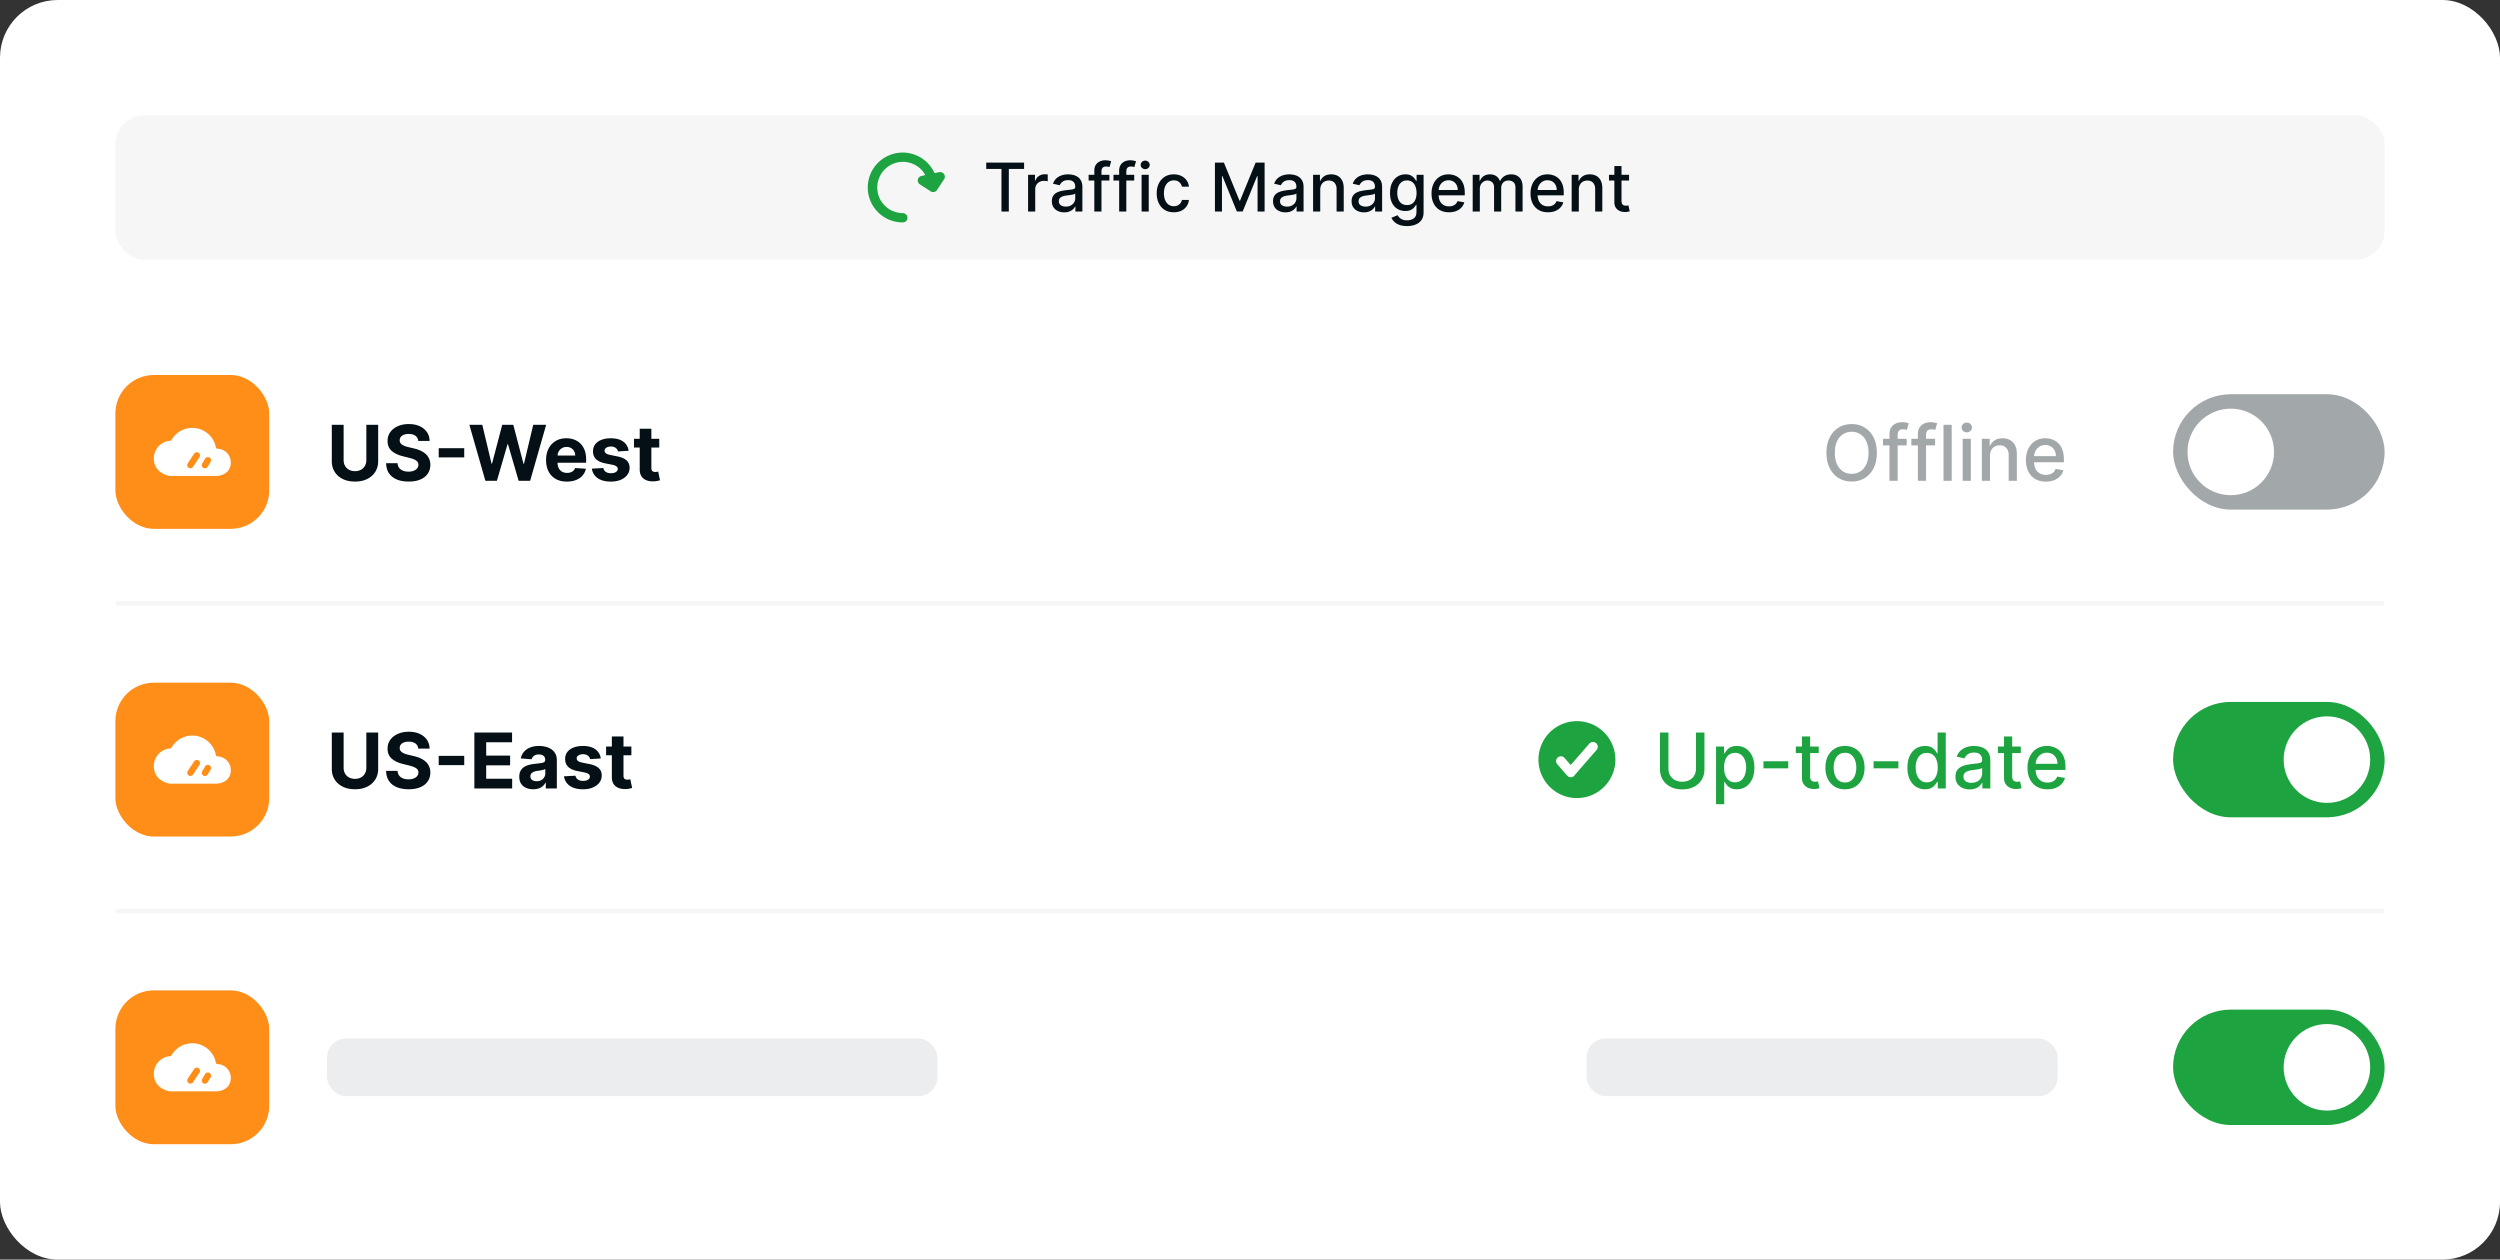 <svg xmlns="http://www.w3.org/2000/svg" xmlns:xlink="http://www.w3.org/1999/xlink" width="520" height="262" fill="none" xmlns:v="https://vecta.io/nano"><rect width="100%" height="100%" fill="#333333" stroke="none"/><rect width="520" height="262" rx="12" fill="#fff"/><rect x="24" y="78" width="32" height="32" rx="8" fill="#ff8e19"/><g clip-path="url(#A)"><path d="M48 96.167c0-.741-.29-1.453-.809-1.983s-1.224-.835-1.965-.851a.32.32 0 0 1-.32-.273c-.191-1.003-.684-1.923-1.414-2.637s-1.661-1.187-2.668-1.356-2.041-.024-2.963.413-1.689 1.147-2.195 2.033c-.027.048-.066.088-.112.117s-.099.046-.154.05c-.924.064-1.79.477-2.421 1.156s-.981 1.571-.979 2.498c0 3.2 3.26 3.66 3.333 3.667h9.673c.825-.006 1.62-.309 2.24-.853a2.67 2.67 0 0 0 .582-.912c.13-.341.188-.704.172-1.068h0zm-4.247 0l-.513.853c-.038.085-.094.161-.164.223a.67.67 0 0 1-.24.137c-.089.028-.183.038-.275.028s-.182-.039-.263-.086a.67.67 0 0 1-.205-.186c-.055-.076-.093-.162-.112-.253s-.019-.186 0-.277a.67.67 0 0 1 .113-.253l.52-.86a.67.67 0 0 1 .161-.233c.07-.065.152-.115.243-.145s.186-.041.281-.032.187.04.269.088.153.113.208.191.092.167.11.26.015.19-.008.282-.065.179-.124.254v.007zm-4.667.147l1.333-2c.104-.129.253-.215.417-.241s.332.011.47.103.238.232.278.393.02.332-.059.478l-1.333 2c-.044.082-.104.153-.177.21s-.157.098-.247.121-.184.026-.275.011a.67.67 0 0 1-.256-.101c-.077-.051-.143-.118-.193-.196s-.083-.166-.097-.257-.009-.185.015-.275.066-.173.125-.245z" fill="#fff"/></g><path d="M76.199 88.364h2.46v7.557c0 .848-.203 1.591-.608 2.227s-.964 1.133-1.687 1.489-1.566.529-2.528.529-1.811-.176-2.534-.529-1.286-.852-1.687-1.489-.602-1.379-.602-2.227v-7.557h2.46v7.347c0 .443.097.837.29 1.182a2.11 2.11 0 0 0 .83.813c.356.197.771.296 1.244.296s.892-.099 1.244-.296.631-.468.824-.812.295-.739.295-1.182v-7.347zm10.797 3.347c-.045-.458-.24-.814-.585-1.068s-.812-.381-1.403-.381c-.401 0-.74.057-1.017.17s-.489.263-.636.46a1.11 1.11 0 0 0-.216.671c-.008.208.036.39.131.546s.233.29.403.403.367.206.591.29a6.11 6.11 0 0 0 .716.205l1.045.25c.508.114.974.265 1.398.454s.792.422 1.102.699.551.602.722.977.263.805.267 1.29c-.004.712-.186 1.33-.546 1.852s-.871.922-1.545 1.21-1.479.426-2.426.426c-.939 0-1.757-.144-2.454-.432s-1.235-.714-1.625-1.279-.589-1.271-.608-2.108h2.381c.026.39.138.716.335.977s.468.453.801.585a3.18 3.18 0 0 0 1.142.193c.417 0 .778-.061 1.085-.182s.551-.29.722-.506.256-.464.256-.744c0-.261-.078-.481-.233-.659s-.375-.33-.67-.455a6.82 6.82 0 0 0-1.074-.341l-1.267-.318c-.981-.239-1.756-.612-2.324-1.119s-.85-1.191-.847-2.051c-.004-.705.184-1.32.563-1.847s.907-.937 1.574-1.233 1.424-.443 2.273-.443c.864 0 1.617.148 2.261.443s1.151.707 1.511 1.233.545 1.136.557 1.829h-2.358zm9.564 1.511v1.92h-5.307v-1.92h5.307zm4.399 6.778l-3.33-11.636h2.688l1.926 8.085h.096l2.125-8.085h2.302l2.119 8.102h.102l1.926-8.102h2.688L110.271 100h-2.397l-2.216-7.608h-.091l-2.21 7.608h-2.398zm16.953.17c-.898 0-1.671-.181-2.318-.545a3.74 3.74 0 0 1-1.489-1.557c-.348-.674-.523-1.472-.523-2.392 0-.898.175-1.686.523-2.364s.839-1.206 1.472-1.585 1.382-.568 2.238-.568c.576 0 1.112.093 1.608.278s.936.456 1.307.824.667.83.875 1.386.313 1.201.313 1.943v.665h-7.37v-1.5h5.091a1.86 1.86 0 0 0-.227-.926 1.63 1.63 0 0 0-.631-.631c-.265-.155-.574-.233-.926-.233-.367 0-.693.085-.977.256s-.5.392-.659.676-.241.593-.245.938v1.426c0 .432.08.805.239 1.119s.392.557.688.727.645.256 1.051.256a2.28 2.28 0 0 0 .738-.114 1.53 1.53 0 0 0 .574-.341 1.48 1.48 0 0 0 .364-.557l2.238.148a3.05 3.05 0 0 1-.698 1.409c-.349.398-.8.708-1.353.932s-1.183.329-1.903.329zm12.847-6.409l-2.216.136c-.038-.189-.12-.36-.245-.511s-.289-.278-.494-.369a1.68 1.68 0 0 0-.722-.142c-.375 0-.691.079-.948.239s-.387.364-.387.625a.67.67 0 0 0 .25.528c.167.144.453.26.858.347l1.58.318c.848.174 1.481.455 1.897.841s.625.894.625 1.523c0 .572-.168 1.074-.505 1.506s-.792.769-1.375 1.011-1.248.358-2.006.358c-1.155 0-2.076-.24-2.761-.721s-1.082-1.144-1.199-1.977l2.38-.125c.072.352.247.621.523.807s.631.273 1.063.273c.424 0 .765-.081 1.022-.244.262-.167.394-.381.398-.642-.004-.22-.096-.4-.278-.54s-.462-.254-.841-.329l-1.512-.301c-.852-.17-1.486-.466-1.903-.886s-.619-.957-.619-1.608c0-.561.151-1.044.454-1.449s.737-.718 1.29-.937 1.208-.33 1.955-.33c1.102 0 1.969.233 2.602.699s1.007 1.1 1.114 1.903zm6.365-2.489v1.818h-5.256v-1.818h5.256zm-4.063-2.091h2.421v8.136c0 .224.034.398.102.523s.163.206.284.256.269.074.432.074c.113 0 .227-.01.341-.029l.261-.051.381 1.801c-.122.038-.292.082-.512.131s-.486.085-.801.096c-.583.023-1.095-.055-1.534-.233s-.775-.455-1.017-.83-.362-.849-.358-1.42v-8.455z" fill="#040f16"/><rect x="452" y="82" width="44" height="24" rx="12" fill="#a2a7aa"/><circle cx="464" cy="94" r="9" fill="#fff"/><path d="M390.386 94.182c0 1.242-.227 2.311-.681 3.205s-1.078 1.576-1.87 2.057-1.683.716-2.687.716-1.907-.239-2.699-.716-1.409-1.169-1.864-2.062-.682-1.96-.682-3.199.228-2.309.682-3.199 1.076-1.58 1.864-2.057 1.691-.722 2.699-.722 1.899.241 2.687.722 1.415 1.163 1.87 2.057.681 1.956.681 3.199zm-1.738 0c0-.947-.154-1.744-.46-2.392s-.72-1.144-1.25-1.477a3.25 3.25 0 0 0-1.79-.506c-.671 0-1.269.169-1.796.506s-.943.826-1.25 1.477-.454 1.445-.454 2.392.151 1.746.454 2.398.724 1.14 1.25 1.477 1.125.5 1.796.5c.666 0 1.263-.167 1.79-.5s.946-.829 1.25-1.477.46-1.451.46-2.398zm7.944-2.909v1.364h-4.931v-1.364h4.931zM393.013 100v-9.739c0-.545.119-.998.358-1.358a2.19 2.19 0 0 1 .949-.812c.394-.182.822-.273 1.284-.273a3.89 3.89 0 0 1 .875.085c.242.053.422.102.539.148l-.397 1.375-.307-.08c-.125-.034-.277-.051-.455-.051-.413 0-.708.102-.886.307s-.261.5-.261.886V100h-1.699zm9.486-8.727v1.364h-4.932v-1.364h4.932zm-3.58 8.727v-9.739c0-.545.119-.998.358-1.358s.555-.635.949-.812.822-.273 1.284-.273c.341 0 .633.028.875.085s.422.102.54.148l-.398 1.375-.307-.08c-.125-.034-.276-.051-.454-.051-.413 0-.709.102-.887.307s-.261.5-.261.886V100h-1.699zm7.031-11.636V100h-1.699V88.364h1.699zM408.236 100v-8.727h1.699V100h-1.699zm.858-10.074a1.08 1.08 0 0 1-.762-.295.96.96 0 0 1-.312-.716.95.95 0 0 1 .312-.716 1.07 1.07 0 0 1 .762-.301c.295 0 .547.1.755.301a.94.94 0 0 1 .319.716.95.95 0 0 1-.319.716c-.208.197-.46.295-.755.295zm4.825 4.892V100h-1.699v-8.727h1.631v1.421h.108c.201-.462.515-.833.943-1.114s.975-.42 1.631-.42c.594 0 1.115.125 1.562.375s.794.614 1.04 1.102.369 1.093.369 1.813V100h-1.699v-5.347c0-.633-.164-1.127-.494-1.483s-.782-.54-1.358-.54c-.394 0-.744.085-1.051.256a1.84 1.84 0 0 0-.722.75c-.174.326-.261.72-.261 1.182zm11.625 5.358c-.86 0-1.6-.184-2.222-.551s-1.094-.892-1.431-1.562-.5-1.464-.5-2.369c0-.894.166-1.682.5-2.364s.806-1.214 1.409-1.596 1.314-.574 2.125-.574a4.28 4.28 0 0 1 1.432.244c.462.163.876.419 1.244.767s.657.801.869 1.358.318 1.225.318 2.017v.602h-6.937v-1.273h5.273c0-.447-.091-.843-.273-1.187s-.438-.623-.767-.824-.709-.301-1.148-.301c-.477 0-.894.117-1.25.352s-.625.534-.818.909a2.63 2.63 0 0 0-.284 1.21v.994c0 .583.102 1.08.307 1.489s.498.722.869.938.805.318 1.301.318c.322 0 .616-.045.881-.136a1.9 1.9 0 0 0 .687-.42c.193-.186.341-.415.443-.687l1.608.29c-.128.474-.359.888-.693 1.244s-.744.627-1.244.824-1.063.29-1.699.29z" fill="#a2a7aa"/><path stroke="#f6f6f6" stroke-linecap="round" d="M24.5 125.5h471"/><rect x="24" y="142" width="32" height="32" rx="8" fill="#ff8e19"/><g clip-path="url(#B)"><use xlink:href="#F" fill="#fff"/></g><path d="M76.199 152.364h2.46v7.556c0 .849-.203 1.591-.608 2.228s-.964 1.132-1.687 1.488-1.566.529-2.528.529-1.811-.176-2.534-.529-1.286-.852-1.687-1.488-.602-1.379-.602-2.228v-7.556h2.46v7.346c0 .443.097.837.29 1.182a2.11 2.11 0 0 0 .83.813c.356.197.771.295 1.244.295s.892-.098 1.244-.295.631-.468.824-.813.295-.739.295-1.182v-7.346zm10.797 3.346c-.045-.458-.24-.814-.585-1.068s-.812-.381-1.403-.381c-.401 0-.74.057-1.017.171s-.489.263-.636.46-.216.42-.216.67c-.008.209.036.391.131.546a1.36 1.36 0 0 0 .403.403c.17.11.367.207.591.29s.462.148.716.205l1.045.25c.508.113.974.265 1.398.454s.792.423 1.102.699.551.602.722.977.263.805.267 1.29c-.004.712-.186 1.33-.546 1.852s-.871.923-1.545 1.211-1.479.426-2.426.426c-.939 0-1.757-.144-2.454-.432s-1.235-.714-1.625-1.278c-.386-.569-.589-1.271-.608-2.108h2.381c.026.39.138.715.335.977.201.257.468.453.801.585s.718.193 1.142.193c.417 0 .778-.06 1.085-.182s.551-.289.722-.505.256-.464.256-.745c0-.261-.078-.481-.233-.659s-.375-.329-.67-.454-.65-.239-1.074-.341l-1.267-.318c-.981-.239-1.756-.612-2.324-1.12s-.85-1.191-.847-2.051c-.004-.704.184-1.32.563-1.846s.907-.938 1.574-1.233 1.424-.443 2.273-.443c.864 0 1.617.147 2.261.443s1.151.706 1.511 1.233.545 1.136.557 1.829h-2.358zm9.564 1.512v1.92h-5.307v-1.92h5.307zM98.668 164v-11.636h7.841v2.028h-5.381v2.773h4.977v2.028h-4.977v2.779h5.403V164h-7.863zm12.24.165c-.557 0-1.053-.097-1.489-.29a2.4 2.4 0 0 1-1.034-.869c-.25-.387-.375-.868-.375-1.444 0-.484.089-.892.267-1.221a2.16 2.16 0 0 1 .727-.796c.307-.2.656-.352 1.046-.454a8.05 8.05 0 0 1 1.238-.216l1.228-.148c.31-.049.536-.121.676-.216s.21-.234.21-.42v-.034c0-.36-.114-.638-.341-.835s-.542-.296-.954-.296c-.436 0-.783.097-1.04.29s-.428.428-.512.716l-2.238-.182c.113-.53.337-.989.67-1.375s.763-.689 1.29-.898 1.144-.318 1.841-.318c.485 0 .949.057 1.392.171a3.61 3.61 0 0 1 1.187.528 2.56 2.56 0 0 1 .824.92c.201.372.301.817.301 1.336V164h-2.295v-1.21h-.068c-.14.272-.328.513-.563.721s-.517.366-.846.483-.711.171-1.142.171zm.693-1.671c.356 0 .67-.07.943-.21a1.67 1.67 0 0 0 .642-.579 1.5 1.5 0 0 0 .233-.824v-.926a1.33 1.33 0 0 1-.312.136l-.438.108-.489.085-.443.063c-.284.041-.532.108-.744.198s-.377.214-.494.37-.177.341-.177.568c0 .329.12.581.358.756.243.17.55.255.921.255zm13.361-4.733l-2.216.137a1.15 1.15 0 0 0-.245-.512c-.125-.155-.289-.278-.494-.369s-.441-.142-.721-.142c-.375 0-.692.08-.949.239s-.387.363-.387.625c0 .208.084.384.25.528s.453.26.858.347l1.58.318c.848.174 1.481.454 1.898.841s.625.894.625 1.522c0 .572-.169 1.074-.506 1.506s-.792.769-1.375 1.011-1.248.358-2.006.358c-1.155 0-2.076-.24-2.761-.721a2.81 2.81 0 0 1-1.199-1.977l2.381-.125c.072.352.246.621.522.806s.631.273 1.063.273c.424 0 .765-.081 1.023-.244s.393-.381.397-.642c-.004-.22-.096-.4-.278-.54s-.462-.254-.841-.33l-1.511-.301c-.853-.17-1.487-.466-1.904-.886s-.619-.956-.619-1.608c0-.561.151-1.044.454-1.449s.737-.718 1.29-.937 1.209-.33 1.955-.33c1.102 0 1.969.233 2.602.699s1.008 1.1 1.114 1.903zm6.365-2.488v1.818h-5.256v-1.818h5.256zm-4.063-2.091h2.421v8.136c0 .224.034.398.102.523a.57.57 0 0 0 .284.256c.125.049.269.073.432.073.113 0 .227-.009.341-.028l.261-.051.381 1.801a7.07 7.07 0 0 1-.512.131c-.219.053-.486.085-.801.096-.583.023-1.094-.055-1.534-.233s-.774-.454-1.017-.829-.362-.849-.358-1.421v-8.454z" fill="#040f16"/><g clip-path="url(#C)"><path fill-rule="evenodd" d="M328 166a8 8 0 1 0 0-16 8 8 0 1 0 0 16zm4.088-10.01a1 1 0 1 0-1.509-1.313l-3.874 4.451-1.284-1.475a1 1 0 1 0-1.509 1.313l2.052 2.357a1 1 0 0 0 1.411.098 1.02 1.02 0 0 0 .214-.262l4.499-5.169z" fill="#1da440"/></g><g fill="#1da440"><path d="M352.761 152.364h1.762v7.653c0 .814-.192 1.536-.574 2.165s-.921 1.117-1.614 1.477-1.505.534-2.437.534-1.739-.178-2.432-.534-1.231-.852-1.614-1.477-.574-1.351-.574-2.165v-7.653h1.756v7.511c0 .527.116.994.347 1.403a2.51 2.51 0 0 0 .994.966c.428.231.936.347 1.523.347s1.1-.116 1.528-.347.762-.556.989-.966.346-.876.346-1.403v-7.511zm4.178 14.909v-12h1.659v1.415h.142c.099-.182.241-.393.426-.631s.443-.447.773-.625.765-.273 1.307-.273c.704 0 1.333.178 1.886.534s.987.869 1.301 1.54.478 1.477.478 2.42-.158 1.752-.472 2.427c-.314.67-.746 1.187-1.296 1.551s-1.176.539-1.88.539c-.531 0-.964-.089-1.301-.267s-.595-.386-.784-.625-.336-.45-.438-.636h-.102v4.631h-1.699zm1.665-7.637c0 .614.089 1.152.267 1.614s.435.824.772 1.085.75.387 1.239.387c.508 0 .932-.135 1.273-.404s.598-.642.773-1.108.267-.99.267-1.574c0-.575-.088-1.092-.262-1.551s-.428-.82-.772-1.085-.768-.398-1.279-.398c-.492 0-.909.127-1.25.381s-.593.608-.767 1.062-.261.985-.261 1.591zm13.352-1.289v1.471h-5.159v-1.471h5.159zm6.338-3.074v1.363h-4.767v-1.363h4.767zm-3.489-2.091h1.699v8.256c0 .329.05.577.148.744s.225.274.381.335a1.52 1.52 0 0 0 .517.085c.136 0 .255-.009.358-.028l.238-.046.307 1.404a2.75 2.75 0 0 1-.42.113c-.182.042-.409.065-.682.069-.447.007-.864-.072-1.25-.239s-.699-.424-.938-.773-.358-.786-.358-1.312v-8.608zm8.951 10.994c-.818 0-1.533-.187-2.142-.562s-1.084-.9-1.421-1.574-.505-1.462-.505-2.364.168-1.697.505-2.375.811-1.204 1.421-1.579 1.324-.563 2.142-.563 1.532.188 2.142.563a3.78 3.78 0 0 1 1.42 1.579c.337.678.506 1.47.506 2.375s-.169 1.69-.506 2.364-.81 1.199-1.42 1.574-1.324.562-2.142.562zm.005-1.426c.531 0 .97-.14 1.319-.42s.606-.654.772-1.12c.171-.466.256-.979.256-1.54 0-.556-.085-1.068-.256-1.534-.166-.469-.424-.846-.772-1.13s-.788-.426-1.319-.426-.977.142-1.329.426-.608.661-.779 1.13-.25.978-.25 1.534a4.56 4.56 0 0 0 .25 1.54c.171.466.43.839.779 1.12s.795.42 1.329.42zm11.101-4.403v1.471h-5.159v-1.471h5.159zm5.531 5.823a3.38 3.38 0 0 1-1.886-.539c-.549-.364-.981-.881-1.295-1.551-.311-.675-.466-1.483-.466-2.427s.157-1.75.471-2.42c.319-.671.754-1.184 1.307-1.54s1.18-.534 1.881-.534c.541 0 .977.091 1.307.273s.591.386.772.625c.186.238.33.449.432.631h.102v-4.324h1.699V164h-1.659v-1.358h-.142c-.102.186-.25.398-.443.636s-.451.447-.784.625-.765.267-1.296.267zm.375-1.448c.489 0 .902-.129 1.239-.387s.599-.623.773-1.085.267-1 .267-1.614c0-.606-.087-1.136-.261-1.591s-.43-.808-.768-1.062-.753-.381-1.25-.381c-.511 0-.937.133-1.278.398s-.598.627-.773 1.085c-.17.459-.255.976-.255 1.551 0 .584.087 1.108.261 1.574s.432.835.773 1.108.769.404 1.272.404zm8.914 1.471c-.553 0-1.053-.102-1.5-.307s-.801-.509-1.063-.903-.386-.877-.386-1.449c0-.492.095-.898.284-1.216a2.1 2.1 0 0 1 .767-.756c.322-.185.682-.325 1.08-.42a10.58 10.58 0 0 1 1.216-.216l1.272-.148c.326-.041.563-.108.71-.198s.222-.239.222-.444v-.039c0-.497-.14-.881-.42-1.154s-.69-.409-1.239-.409c-.572 0-1.023.127-1.352.381s-.551.528-.676.835l-1.597-.364c.189-.53.466-.958.83-1.284s.789-.568 1.267-.716a4.96 4.96 0 0 1 1.505-.227 5.33 5.33 0 0 1 1.108.125 3.24 3.24 0 0 1 1.102.443c.345.216.627.525.847.926s.33.915.33 1.552V164h-1.659v-1.193h-.069c-.109.22-.274.435-.494.648s-.502.388-.847.528-.757.21-1.238.21zm.369-1.363c.47 0 .871-.093 1.205-.279s.592-.428.767-.727.267-.627.267-.972v-1.125c-.061.061-.178.118-.352.171s-.366.093-.586.13l-.642.097-.522.068c-.33.042-.631.112-.904.21s-.485.241-.648.427c-.159.181-.238.424-.238.727 0 .42.155.738.466.954s.706.319 1.187.319zm10.274-7.557v1.363h-4.767v-1.363h4.767zm-3.488-2.091h1.699v8.256c0 .329.049.577.147.744s.226.274.381.335a1.52 1.52 0 0 0 .517.085c.136 0 .256-.009.358-.028l.239-.046.306 1.404c-.098.038-.238.076-.42.113-.182.042-.409.065-.682.069-.447.007-.864-.072-1.25-.239a2.14 2.14 0 0 1-.937-.773c-.239-.348-.358-.786-.358-1.312v-8.608zm9.035 10.994c-.86 0-1.6-.184-2.221-.551a3.73 3.73 0 0 1-1.432-1.563c-.334-.674-.5-1.464-.5-2.369 0-.894.166-1.682.5-2.363s.807-1.214 1.409-1.597 1.314-.574 2.125-.574a4.3 4.3 0 0 1 1.432.244c.462.163.877.419 1.244.767s.657.802.869 1.358.318 1.226.318 2.017v.603h-6.937v-1.273h5.273c0-.447-.091-.843-.273-1.187a2.06 2.06 0 0 0-.767-.824c-.326-.201-.708-.302-1.148-.302-.477 0-.894.118-1.25.353s-.625.534-.818.909-.284.774-.284 1.21v.994c0 .584.102 1.08.307 1.489a2.22 2.22 0 0 0 .869.938c.371.212.805.318 1.301.318a2.7 2.7 0 0 0 .881-.137c.265-.094.494-.234.687-.42a1.83 1.83 0 0 0 .444-.688l1.608.29c-.129.474-.36.888-.694 1.244s-.744.627-1.244.824-1.062.29-1.699.29z"/><rect x="452" y="146" width="44" height="24" rx="12"/></g><circle cx="484" cy="158" r="9" fill="#fff"/><path stroke="#f6f6f6" stroke-linecap="round" d="M24.5 189.5h471"/><rect x="24" y="206" width="32" height="32" rx="8" fill="#ff8e19"/><g clip-path="url(#D)"><path d="M48 224.167c0-.742-.29-1.453-.809-1.983s-1.224-.835-1.965-.851a.32.32 0 0 1-.211-.076c-.059-.051-.097-.12-.109-.197-.191-1.003-.684-1.923-1.414-2.637a4.99 4.99 0 0 0-5.631-.943 5 5 0 0 0-2.195 2.033.33.33 0 0 1-.112.117c-.047.029-.099.046-.154.05a3.65 3.65 0 0 0-3.4 3.653c0 3.2 3.26 3.66 3.333 3.667h9.673c.825-.006 1.62-.309 2.24-.853a2.67 2.67 0 0 0 .582-.912c.13-.341.188-.704.172-1.068h0zm-4.247 0l-.513.853c-.038.085-.094.161-.164.223a.66.66 0 0 1-.516.165c-.093-.01-.182-.039-.263-.086s-.151-.11-.205-.186a.67.67 0 0 1-.112-.253c-.019-.091-.019-.186 0-.277s.058-.177.113-.253l.52-.86c.036-.088.091-.167.161-.232s.152-.115.243-.145.186-.042.281-.032.187.04.269.088.153.113.208.191a.67.67 0 0 1 .11.26c.018.094.015.19-.008.283a.67.67 0 0 1-.124.254v.007zm-4.667.146l1.333-2c.104-.129.253-.215.417-.24a.66.66 0 0 1 .47.103.67.67 0 0 1 .219.871l-1.333 2a.67.67 0 0 1-.177.21c-.073.057-.157.098-.247.121a.67.67 0 0 1-.275.011c-.091-.016-.179-.051-.256-.102s-.143-.118-.193-.196-.083-.166-.097-.257-.009-.186.015-.275a.67.67 0 0 1 .125-.246z" fill="#fff"/></g><g fill="#ecedee"><rect x="68" y="216" width="127" height="12" rx="4"/><rect x="330" y="216" width="98" height="12" rx="4"/></g><rect x="452" y="210" width="44" height="24" rx="12" fill="#1da440"/><circle cx="484" cy="222" r="9" fill="#fff"/><rect x="24" y="24" width="472" height="30" rx="6" fill="#f6f6f6"/><g clip-path="url(#E)"><path d="M187.787 46.267c.256 0 .502-.102.683-.283a.97.97 0 0 0 .283-.684c0-.256-.102-.502-.283-.684s-.427-.283-.683-.283a5.33 5.33 0 0 1-2.649-.715c-.806-.465-1.476-1.133-1.943-1.937a5.33 5.33 0 0 1-.724-2.647c-.006-.93.231-1.846.688-2.656a5.33 5.33 0 0 1 4.557-2.712c.93-.015 1.848.213 2.663.662a5.34 5.34 0 0 1 1.981 1.898c.013.023.021.05.021.077s-.008.053-.021.077-.026.044-.045.06-.043.027-.068.033l-.594.127a.96.96 0 0 0-.488.267c-.133.135-.223.307-.258.493s-.013.379.064.552.202.32.362.421l2.24 1.467a1.02 1.02 0 0 0 .72.133 1.01 1.01 0 0 0 .607-.413l1.467-2.24c.095-.145.15-.312.158-.486a.96.96 0 0 0-.116-.497c-.083-.152-.206-.279-.355-.367s-.321-.133-.494-.13c-.067-.007-.134-.007-.2 0l-.84.193c-.037.006-.075 0-.108-.017s-.061-.044-.079-.076a7.26 7.26 0 0 0-2.495-2.915c-1.078-.731-2.332-1.158-3.632-1.238s-2.597.191-3.756.785-2.138 1.487-2.833 2.588-1.082 2.369-1.12 3.67a7.28 7.28 0 0 0 .906 3.729 7.27 7.27 0 0 0 2.679 2.747c1.123.659 2.402 1.005 3.705 1h0z" fill="#1da440"/></g><path d="M205.132 35.141v-1.322h7.88v1.322h-3.177V44h-1.531v-8.859h-3.172zM213.841 44v-7.636h1.437v1.213h.079a1.85 1.85 0 0 1 .736-.97c.355-.239.756-.358 1.203-.358l.328.01.304.025v1.422c-.06-.017-.166-.035-.318-.055s-.305-.035-.458-.035c-.351 0-.664.075-.939.224a1.66 1.66 0 0 0-.647.611c-.159.258-.238.553-.238.885V44h-1.487zm7.527.169c-.484 0-.921-.089-1.312-.268s-.701-.446-.93-.79-.338-.767-.338-1.268c0-.431.083-.785.248-1.064s.39-.499.672-.661a3.49 3.49 0 0 1 .944-.368c.348-.083.703-.146 1.064-.189l1.114-.129c.285-.037.492-.095.621-.174s.194-.209.194-.388v-.035c0-.434-.123-.771-.368-1.009s-.603-.358-1.084-.358c-.5 0-.895.111-1.183.333s-.482.462-.591.731l-1.398-.318c.166-.464.408-.839.726-1.124s.691-.497 1.109-.626a4.33 4.33 0 0 1 1.317-.199 4.65 4.65 0 0 1 .97.109 2.83 2.83 0 0 1 .964.388 2.14 2.14 0 0 1 .741.81c.192.348.289.8.289 1.357V44h-1.452v-1.044h-.06c-.096.192-.24.381-.432.567s-.44.34-.741.462-.663.184-1.084.184zm.323-1.193c.411 0 .763-.081 1.054-.244s.519-.374.671-.636a1.65 1.65 0 0 0 .234-.85v-.984c-.053.053-.156.103-.308.149s-.32.081-.512.114l-.562.084-.457.06c-.289.037-.552.098-.791.184s-.424.21-.567.373-.209.371-.209.636c0 .368.136.646.408.835s.618.279 1.039.279zm9.06-6.612v1.193h-4.316v-1.193h4.316zM227.619 44v-8.521c0-.477.104-.873.313-1.188a1.92 1.92 0 0 1 .83-.711 2.65 2.65 0 0 1 1.124-.239c.298 0 .553.025.765.075a3.51 3.51 0 0 1 .473.129l-.348 1.203-.269-.07c-.109-.03-.242-.045-.398-.045-.361 0-.619.09-.775.269s-.229.438-.229.776V44h-1.486zm8.3-7.636v1.193h-4.316v-1.193h4.316zM232.787 44v-8.521c0-.477.104-.873.313-1.188a1.92 1.92 0 0 1 .83-.711 2.65 2.65 0 0 1 1.124-.239c.298 0 .553.025.765.075a3.51 3.51 0 0 1 .473.129l-.348 1.203-.269-.07c-.109-.03-.242-.045-.398-.045-.361 0-.619.09-.775.269s-.229.438-.229.776V44h-1.486zm4.665 0v-7.636h1.487V44h-1.487zm.751-8.815c-.258 0-.48-.086-.666-.259a.84.84 0 0 1-.274-.626.83.83 0 0 1 .274-.626c.186-.176.408-.264.666-.264s.479.088.661.264.279.381.279.626-.093.451-.279.626-.402.259-.661.259zm5.952 8.969c-.739 0-1.375-.167-1.909-.502s-.938-.804-1.223-1.397-.427-1.273-.427-2.038c0-.776.146-1.46.437-2.053s.703-1.062 1.233-1.397 1.155-.502 1.874-.502c.58 0 1.098.108 1.552.323s.82.51 1.098.895a2.7 2.7 0 0 1 .502 1.347h-1.446c-.08-.358-.262-.666-.547-.925s-.66-.388-1.134-.388c-.414 0-.777.109-1.088.328s-.549.524-.721.925-.259.868-.259 1.412c0 .557.085 1.037.254 1.442s.407.717.716.94a1.84 1.84 0 0 0 1.098.333 1.85 1.85 0 0 0 .766-.154c.232-.106.426-.257.582-.452s.27-.431.333-.706h1.446c-.053.494-.213.935-.482 1.322a2.77 2.77 0 0 1-1.079.915c-.447.222-.972.333-1.576.333zm8.551-10.336h1.865l3.241 7.915h.12l3.241-7.915h1.864V44h-1.461v-7.368h-.095l-3.002 7.353h-1.214l-3.002-7.358h-.095V44h-1.462V33.818zm14.668 10.351c-.484 0-.921-.089-1.313-.268s-.701-.446-.929-.79-.338-.767-.338-1.268c0-.431.083-.785.248-1.064a1.84 1.84 0 0 1 .671-.661 3.51 3.51 0 0 1 .945-.368c.348-.083.703-.146 1.064-.189l1.114-.129c.285-.037.492-.095.621-.174s.194-.209.194-.388v-.035c0-.434-.123-.771-.368-1.009s-.603-.358-1.084-.358c-.5 0-.895.111-1.183.333s-.482.462-.592.731l-1.397-.318c.166-.464.408-.839.726-1.124s.691-.497 1.109-.626.857-.199 1.317-.199c.305 0 .628.036.97.109s.666.199.964.388a2.14 2.14 0 0 1 .741.81c.192.348.288.8.288 1.357V44h-1.451v-1.044h-.06c-.096.192-.24.381-.432.567s-.44.34-.741.462-.663.184-1.084.184zm.323-1.193c.411 0 .762-.081 1.054-.244s.519-.374.671-.636a1.65 1.65 0 0 0 .234-.85v-.984c-.053.053-.156.103-.308.149s-.32.081-.512.114l-.562.084-.458.06a3.69 3.69 0 0 0-.79.184c-.235.086-.424.21-.567.373s-.209.371-.209.636c0 .368.136.646.408.835s.618.279 1.039.279zm6.912-3.51V44h-1.487v-7.636h1.427v1.243h.095c.175-.404.45-.729.825-.974s.853-.368 1.427-.368c.52 0 .976.109 1.367.328s.694.537.91.965.323.956.323 1.586V44h-1.487v-4.678c0-.553-.144-.986-.432-1.298s-.685-.472-1.188-.472a1.86 1.86 0 0 0-.92.224c-.265.149-.476.368-.631.656s-.229.63-.229 1.034zm9.103 4.703a3.12 3.12 0 0 1-1.313-.268c-.391-.182-.701-.446-.929-.79s-.338-.767-.338-1.268c0-.431.082-.785.248-1.064a1.84 1.84 0 0 1 .671-.661 3.51 3.51 0 0 1 .945-.368c.348-.083.703-.146 1.064-.189l1.113-.129c.286-.037.493-.095.622-.174s.194-.209.194-.388v-.035c0-.434-.123-.771-.368-1.009s-.603-.358-1.084-.358c-.5 0-.895.111-1.183.333s-.482.462-.592.731l-1.397-.318c.166-.464.408-.839.726-1.124s.691-.497 1.109-.626.857-.199 1.317-.199c.305 0 .628.036.97.109s.666.199.964.388a2.14 2.14 0 0 1 .741.81c.192.348.288.8.288 1.357V44h-1.451v-1.044h-.06a2.1 2.1 0 0 1-.433.567c-.192.186-.439.34-.74.462s-.663.184-1.084.184zm.323-1.193c.411 0 .762-.081 1.054-.244s.519-.374.671-.636a1.65 1.65 0 0 0 .234-.85v-.984c-.053.053-.156.103-.308.149a4.83 4.83 0 0 1-.513.114l-.561.084-.458.06c-.288.037-.552.098-.79.184s-.424.21-.567.373-.209.371-.209.636c0 .368.136.646.408.835s.618.279 1.039.279zm8.627 4.047c-.607 0-1.129-.08-1.566-.239s-.789-.37-1.064-.631-.481-.549-.617-.86l1.278-.527c.09.146.209.3.358.462a1.86 1.86 0 0 0 .617.423c.261.116.598.174 1.009.174.563 0 1.029-.138 1.397-.413s.552-.706.552-1.303v-1.501h-.095c-.089.162-.218.343-.388.542-.165.199-.394.371-.686.517s-.671.219-1.138.219c-.603 0-1.147-.141-1.631-.423s-.862-.704-1.143-1.258-.418-1.241-.418-2.053.138-1.508.413-2.088.659-1.024 1.143-1.332 1.033-.467 1.646-.467c.474 0 .857.08 1.148.239s.519.338.681.547.294.393.383.552h.11v-1.238h1.456v7.805c0 .656-.152 1.195-.457 1.616s-.718.733-1.238.935-1.1.303-1.75.303zm-.015-4.37c.428 0 .789-.099 1.084-.298s.523-.49.676-.865.234-.83.234-1.357c0-.514-.077-.966-.229-1.357s-.376-.696-.671-.915-.66-.333-1.094-.333c-.447 0-.82.116-1.119.348s-.523.54-.676.935-.223.835-.223 1.322c0 .5.076.94.228 1.317s.378.673.676.885.673.318 1.114.318zm8.745 1.501c-.752 0-1.4-.161-1.944-.482s-.958-.781-1.253-1.367-.437-1.281-.437-2.073c0-.782.146-1.472.437-2.068s.706-1.062 1.233-1.397 1.15-.502 1.86-.502c.431 0 .848.071 1.252.214s.768.366 1.089.671.575.701.761 1.188.278 1.072.278 1.765v.527h-6.07v-1.114h4.614c0-.391-.08-.737-.239-1.039s-.383-.545-.671-.721-.62-.264-1.004-.264c-.418 0-.783.103-1.094.308a2.07 2.07 0 0 0-.716.795c-.166.325-.249.678-.249 1.059v.87c0 .51.09.945.269 1.302s.436.631.76.82.705.278 1.139.278c.282 0 .539-.04.771-.119a1.66 1.66 0 0 0 .601-.368c.169-.162.298-.363.388-.601l1.407.253a2.55 2.55 0 0 1-.607 1.089c-.288.308-.651.549-1.088.721s-.93.254-1.487.254zm4.926-.154v-7.636h1.426v1.243h.095c.159-.421.419-.749.78-.984s.794-.358 1.298-.358c.51 0 .938.119 1.283.358s.605.567.77.984h.08c.182-.408.472-.732.87-.974s.872-.368 1.422-.368c.693 0 1.258.217 1.695.651s.661 1.089.661 1.964V44h-1.486v-4.981c0-.517-.141-.892-.423-1.124s-.618-.348-1.009-.348c-.484 0-.86.149-1.129.447s-.402.674-.402 1.139V44h-1.482v-5.076c0-.414-.129-.747-.388-.999s-.594-.378-1.009-.378a1.44 1.44 0 0 0-.78.224 1.64 1.64 0 0 0-.572.611c-.143.262-.214.565-.214.91V44h-1.486zm15.664.154c-.752 0-1.4-.161-1.944-.482s-.958-.781-1.253-1.367-.437-1.281-.437-2.073c0-.782.145-1.472.437-2.068s.706-1.062 1.233-1.397 1.15-.502 1.859-.502a3.74 3.74 0 0 1 1.253.214c.405.142.768.366 1.089.671s.575.701.761 1.188.278 1.072.278 1.765v.527h-6.07v-1.114h4.613c0-.391-.079-.737-.238-1.039s-.383-.545-.671-.721-.62-.264-1.005-.264c-.417 0-.782.103-1.093.308s-.547.467-.716.795-.249.678-.249 1.059v.87c0 .51.09.945.269 1.302s.435.631.76.82.705.278 1.139.278c.282 0 .538-.04.77-.119s.433-.206.602-.368.298-.363.388-.601l1.407.253a2.55 2.55 0 0 1-.607 1.089c-.288.308-.651.549-1.089.721s-.929.254-1.486.254zm6.412-4.688V44h-1.487v-7.636h1.427v1.243h.095a2.18 2.18 0 0 1 .825-.974c.378-.245.854-.368 1.427-.368.52 0 .976.109 1.367.328s.694.537.91.965.323.956.323 1.586V44h-1.486v-4.678c0-.553-.145-.986-.433-1.298s-.684-.472-1.188-.472c-.345 0-.651.075-.92.224s-.476.368-.631.656-.229.63-.229 1.034zm10.445-3.102v1.193h-4.171v-1.193h4.171zm-3.052-1.829h1.486v7.224c0 .288.043.505.13.651s.197.24.333.293.29.075.452.075a1.73 1.73 0 0 0 .313-.025l.209-.04.269 1.228c-.087.033-.209.066-.368.099s-.358.056-.597.06c-.391.007-.756-.063-1.094-.209s-.611-.371-.82-.676-.313-.688-.313-1.148v-7.532z" fill="#040f16"/><defs><clipPath id="A"><path fill="#fff" transform="translate(32 86)" d="M0 0h16v16H0z"/></clipPath><clipPath id="B"><path fill="#fff" transform="translate(32 150)" d="M0 0h16v16H0z"/></clipPath><clipPath id="C"><path fill="#fff" transform="translate(320 150)" d="M0 0h16v16H0z"/></clipPath><clipPath id="D"><path fill="#fff" transform="translate(32 214)" d="M0 0h16v16H0z"/></clipPath><clipPath id="E"><path fill="#fff" transform="translate(180.5 31)" d="M0 0h16v16H0z"/></clipPath><path id="F" d="M48 160.167c0-.742-.29-1.453-.809-1.983s-1.224-.835-1.965-.851a.32.32 0 0 1-.211-.076c-.059-.051-.097-.12-.109-.197-.191-1.003-.684-1.923-1.414-2.637a4.99 4.99 0 0 0-5.631-.943 5 5 0 0 0-2.195 2.033.33.33 0 0 1-.112.117c-.047.029-.099.046-.154.05a3.65 3.65 0 0 0-3.4 3.653c0 3.2 3.26 3.66 3.333 3.667h9.673c.825-.006 1.62-.309 2.24-.853a2.67 2.67 0 0 0 .582-.912c.13-.341.188-.704.172-1.068h0zm-4.247 0l-.513.853c-.038.085-.094.161-.164.223a.66.66 0 0 1-.516.165c-.093-.01-.182-.039-.263-.086s-.151-.11-.205-.186a.67.67 0 0 1-.112-.253c-.019-.091-.019-.186 0-.277s.058-.177.113-.253l.52-.86c.036-.088.091-.167.161-.232s.152-.115.243-.145.186-.042.281-.032.187.04.269.088.153.113.208.191a.67.67 0 0 1 .11.26c.018.094.015.19-.008.283a.67.67 0 0 1-.124.254v.007zm-4.667.146l1.333-2c.104-.129.253-.215.417-.24a.66.66 0 0 1 .47.103.67.67 0 0 1 .219.871l-1.333 2a.67.67 0 0 1-.177.21c-.073.057-.157.098-.247.121a.67.67 0 0 1-.275.011c-.091-.016-.179-.051-.256-.102s-.143-.118-.193-.196-.083-.166-.097-.257-.009-.186.015-.275a.67.67 0 0 1 .125-.246z"/></defs></svg>